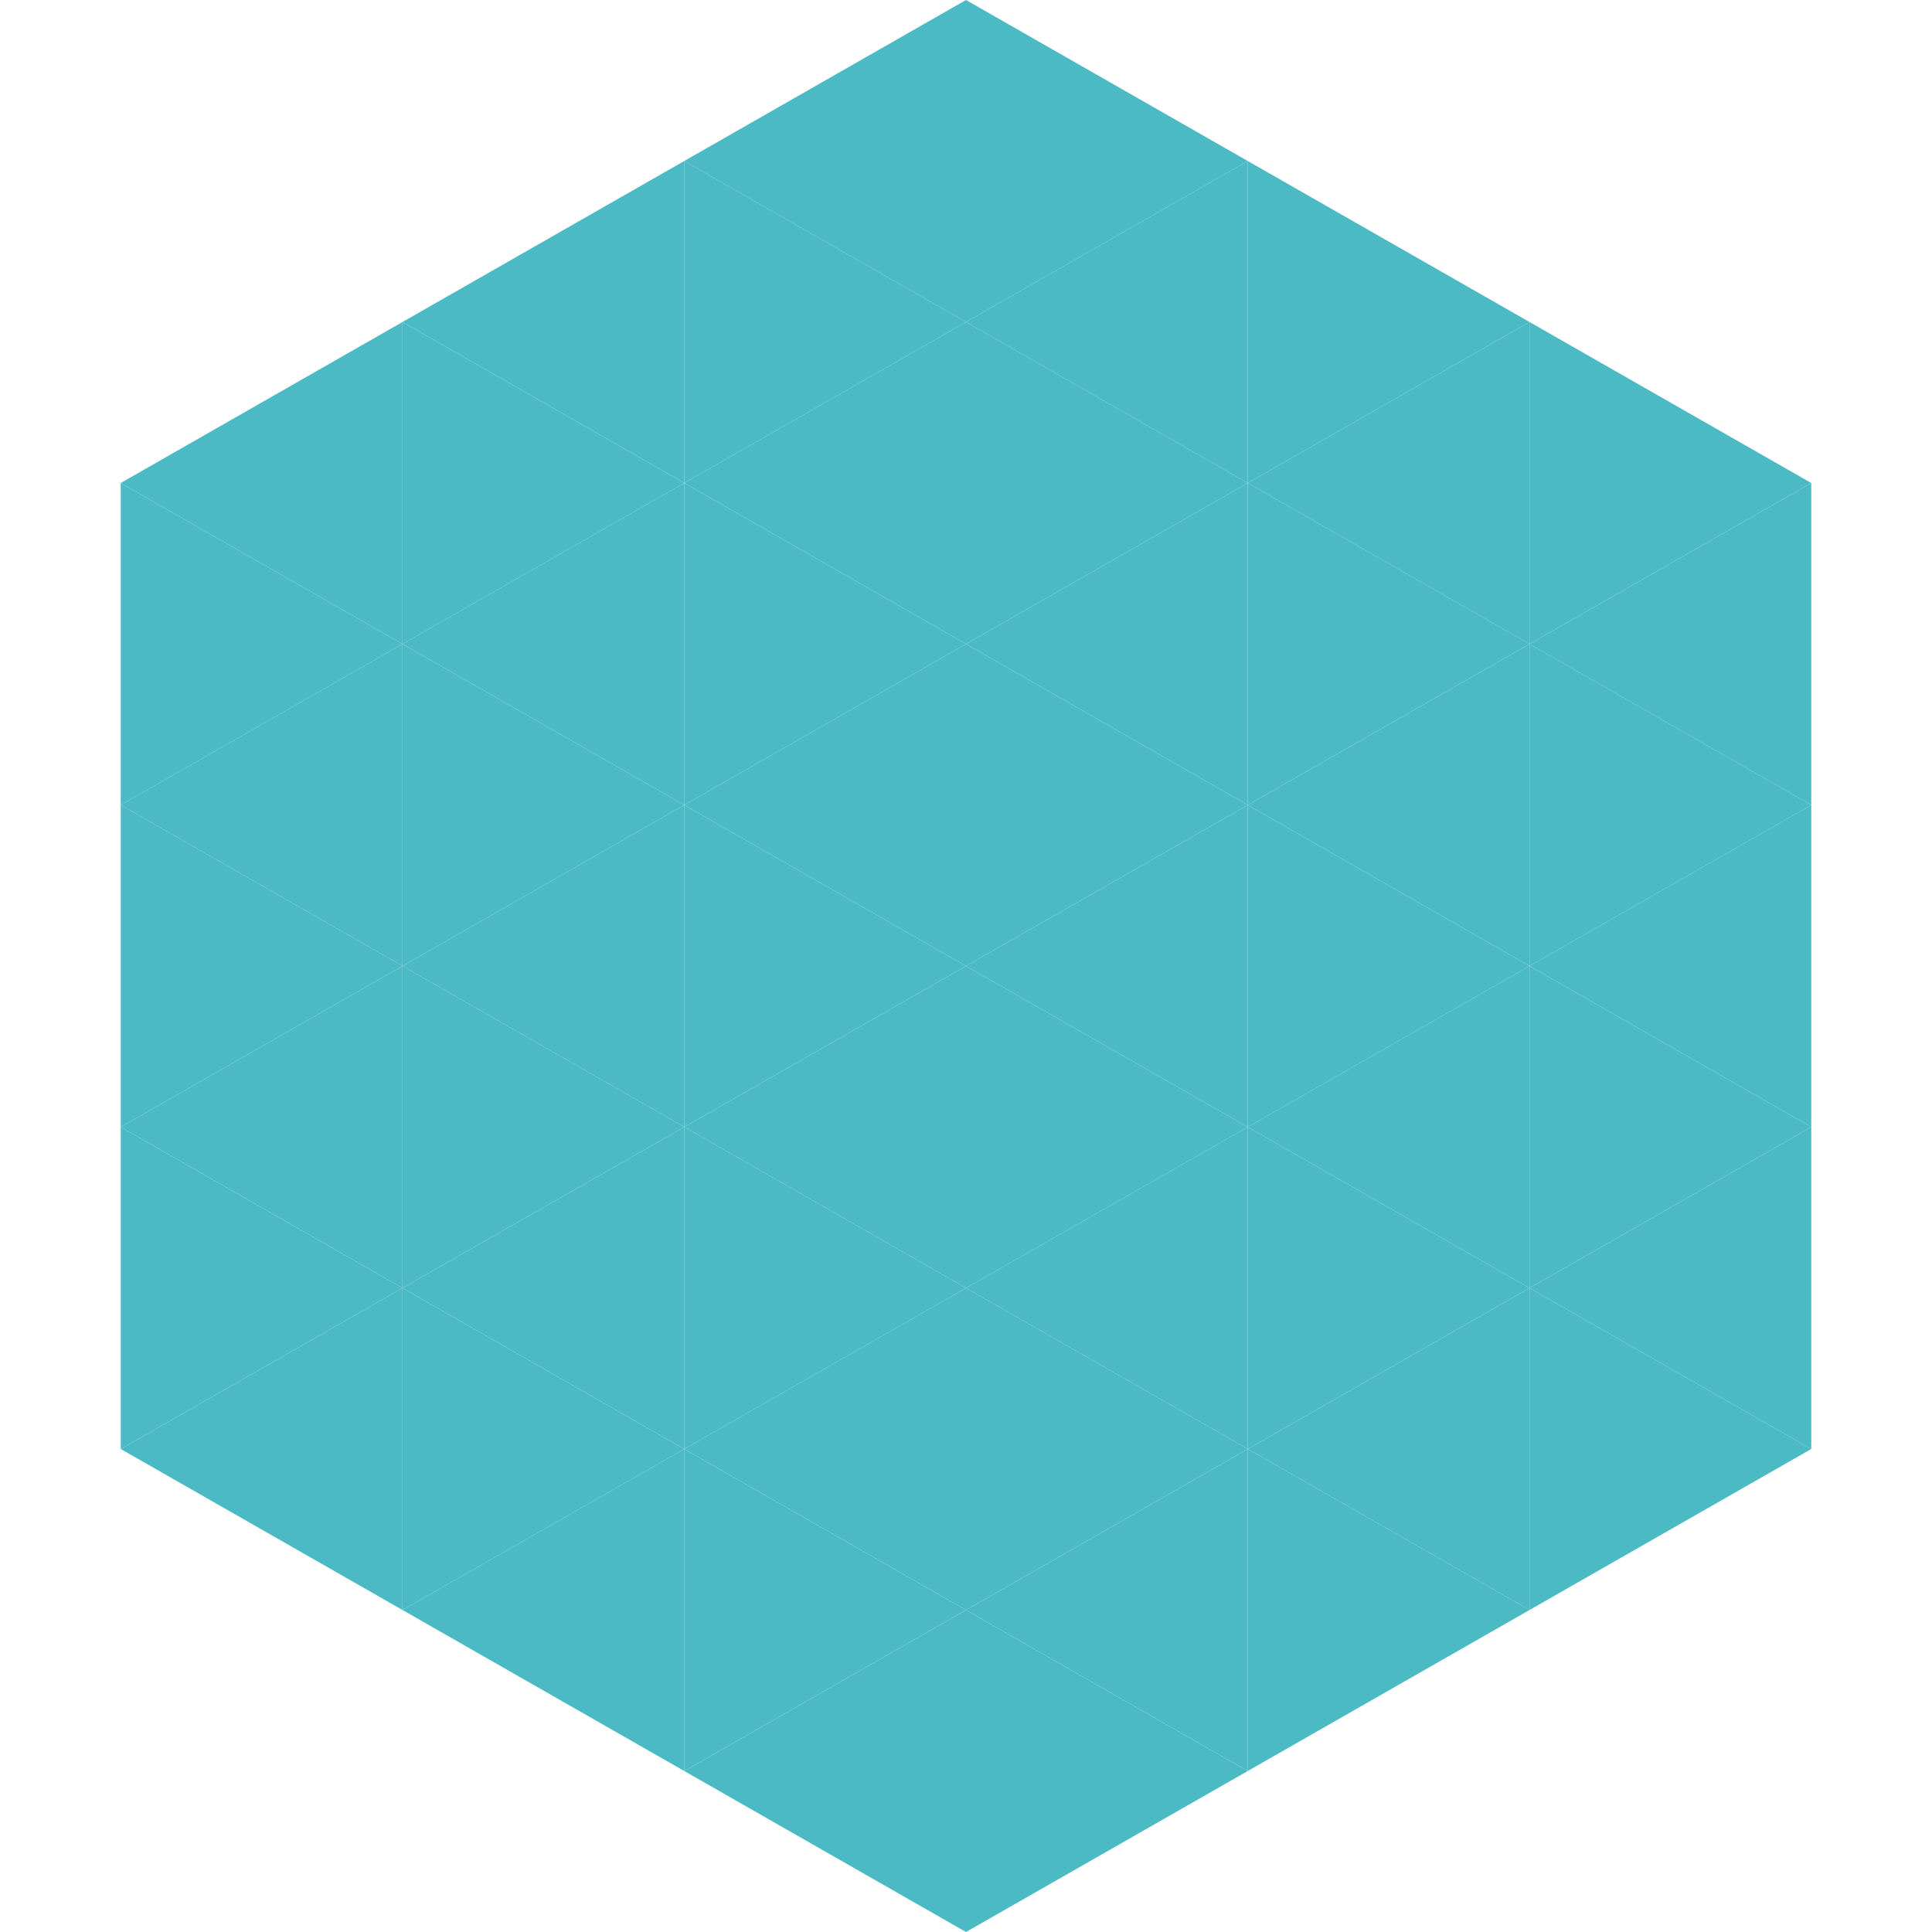 <?xml version="1.0"?>
<!-- Generated by SVGo -->
<svg width="240" height="240"
     xmlns="http://www.w3.org/2000/svg"
     xmlns:xlink="http://www.w3.org/1999/xlink">
<polygon points="50,40 15,60 50,80" style="fill:rgb(76,186,196)" />
<polygon points="190,40 225,60 190,80" style="fill:rgb(76,186,196)" />
<polygon points="15,60 50,80 15,100" style="fill:rgb(76,186,196)" />
<polygon points="225,60 190,80 225,100" style="fill:rgb(76,186,196)" />
<polygon points="50,80 15,100 50,120" style="fill:rgb(76,186,196)" />
<polygon points="190,80 225,100 190,120" style="fill:rgb(76,186,196)" />
<polygon points="15,100 50,120 15,140" style="fill:rgb(76,186,196)" />
<polygon points="225,100 190,120 225,140" style="fill:rgb(76,186,196)" />
<polygon points="50,120 15,140 50,160" style="fill:rgb(76,186,196)" />
<polygon points="190,120 225,140 190,160" style="fill:rgb(76,186,196)" />
<polygon points="15,140 50,160 15,180" style="fill:rgb(76,186,196)" />
<polygon points="225,140 190,160 225,180" style="fill:rgb(76,186,196)" />
<polygon points="50,160 15,180 50,200" style="fill:rgb(76,186,196)" />
<polygon points="190,160 225,180 190,200" style="fill:rgb(76,186,196)" />
<polygon points="15,180 50,200 15,220" style="fill:rgb(255,255,255); fill-opacity:0" />
<polygon points="225,180 190,200 225,220" style="fill:rgb(255,255,255); fill-opacity:0" />
<polygon points="50,0 85,20 50,40" style="fill:rgb(255,255,255); fill-opacity:0" />
<polygon points="190,0 155,20 190,40" style="fill:rgb(255,255,255); fill-opacity:0" />
<polygon points="85,20 50,40 85,60" style="fill:rgb(76,186,196)" />
<polygon points="155,20 190,40 155,60" style="fill:rgb(76,186,196)" />
<polygon points="50,40 85,60 50,80" style="fill:rgb(76,186,196)" />
<polygon points="190,40 155,60 190,80" style="fill:rgb(76,186,196)" />
<polygon points="85,60 50,80 85,100" style="fill:rgb(76,186,196)" />
<polygon points="155,60 190,80 155,100" style="fill:rgb(76,186,196)" />
<polygon points="50,80 85,100 50,120" style="fill:rgb(76,186,196)" />
<polygon points="190,80 155,100 190,120" style="fill:rgb(76,186,196)" />
<polygon points="85,100 50,120 85,140" style="fill:rgb(76,186,196)" />
<polygon points="155,100 190,120 155,140" style="fill:rgb(76,186,196)" />
<polygon points="50,120 85,140 50,160" style="fill:rgb(76,186,196)" />
<polygon points="190,120 155,140 190,160" style="fill:rgb(76,186,196)" />
<polygon points="85,140 50,160 85,180" style="fill:rgb(76,186,196)" />
<polygon points="155,140 190,160 155,180" style="fill:rgb(76,186,196)" />
<polygon points="50,160 85,180 50,200" style="fill:rgb(76,186,196)" />
<polygon points="190,160 155,180 190,200" style="fill:rgb(76,186,196)" />
<polygon points="85,180 50,200 85,220" style="fill:rgb(76,186,196)" />
<polygon points="155,180 190,200 155,220" style="fill:rgb(76,186,196)" />
<polygon points="120,0 85,20 120,40" style="fill:rgb(76,186,196)" />
<polygon points="120,0 155,20 120,40" style="fill:rgb(76,186,196)" />
<polygon points="85,20 120,40 85,60" style="fill:rgb(76,186,196)" />
<polygon points="155,20 120,40 155,60" style="fill:rgb(76,186,196)" />
<polygon points="120,40 85,60 120,80" style="fill:rgb(76,186,196)" />
<polygon points="120,40 155,60 120,80" style="fill:rgb(76,186,196)" />
<polygon points="85,60 120,80 85,100" style="fill:rgb(76,186,196)" />
<polygon points="155,60 120,80 155,100" style="fill:rgb(76,186,196)" />
<polygon points="120,80 85,100 120,120" style="fill:rgb(76,186,196)" />
<polygon points="120,80 155,100 120,120" style="fill:rgb(76,186,196)" />
<polygon points="85,100 120,120 85,140" style="fill:rgb(76,186,196)" />
<polygon points="155,100 120,120 155,140" style="fill:rgb(76,186,196)" />
<polygon points="120,120 85,140 120,160" style="fill:rgb(76,186,196)" />
<polygon points="120,120 155,140 120,160" style="fill:rgb(76,186,196)" />
<polygon points="85,140 120,160 85,180" style="fill:rgb(76,186,196)" />
<polygon points="155,140 120,160 155,180" style="fill:rgb(76,186,196)" />
<polygon points="120,160 85,180 120,200" style="fill:rgb(76,186,196)" />
<polygon points="120,160 155,180 120,200" style="fill:rgb(76,186,196)" />
<polygon points="85,180 120,200 85,220" style="fill:rgb(76,186,196)" />
<polygon points="155,180 120,200 155,220" style="fill:rgb(76,186,196)" />
<polygon points="120,200 85,220 120,240" style="fill:rgb(76,186,196)" />
<polygon points="120,200 155,220 120,240" style="fill:rgb(76,186,196)" />
<polygon points="85,220 120,240 85,260" style="fill:rgb(255,255,255); fill-opacity:0" />
<polygon points="155,220 120,240 155,260" style="fill:rgb(255,255,255); fill-opacity:0" />
</svg>
